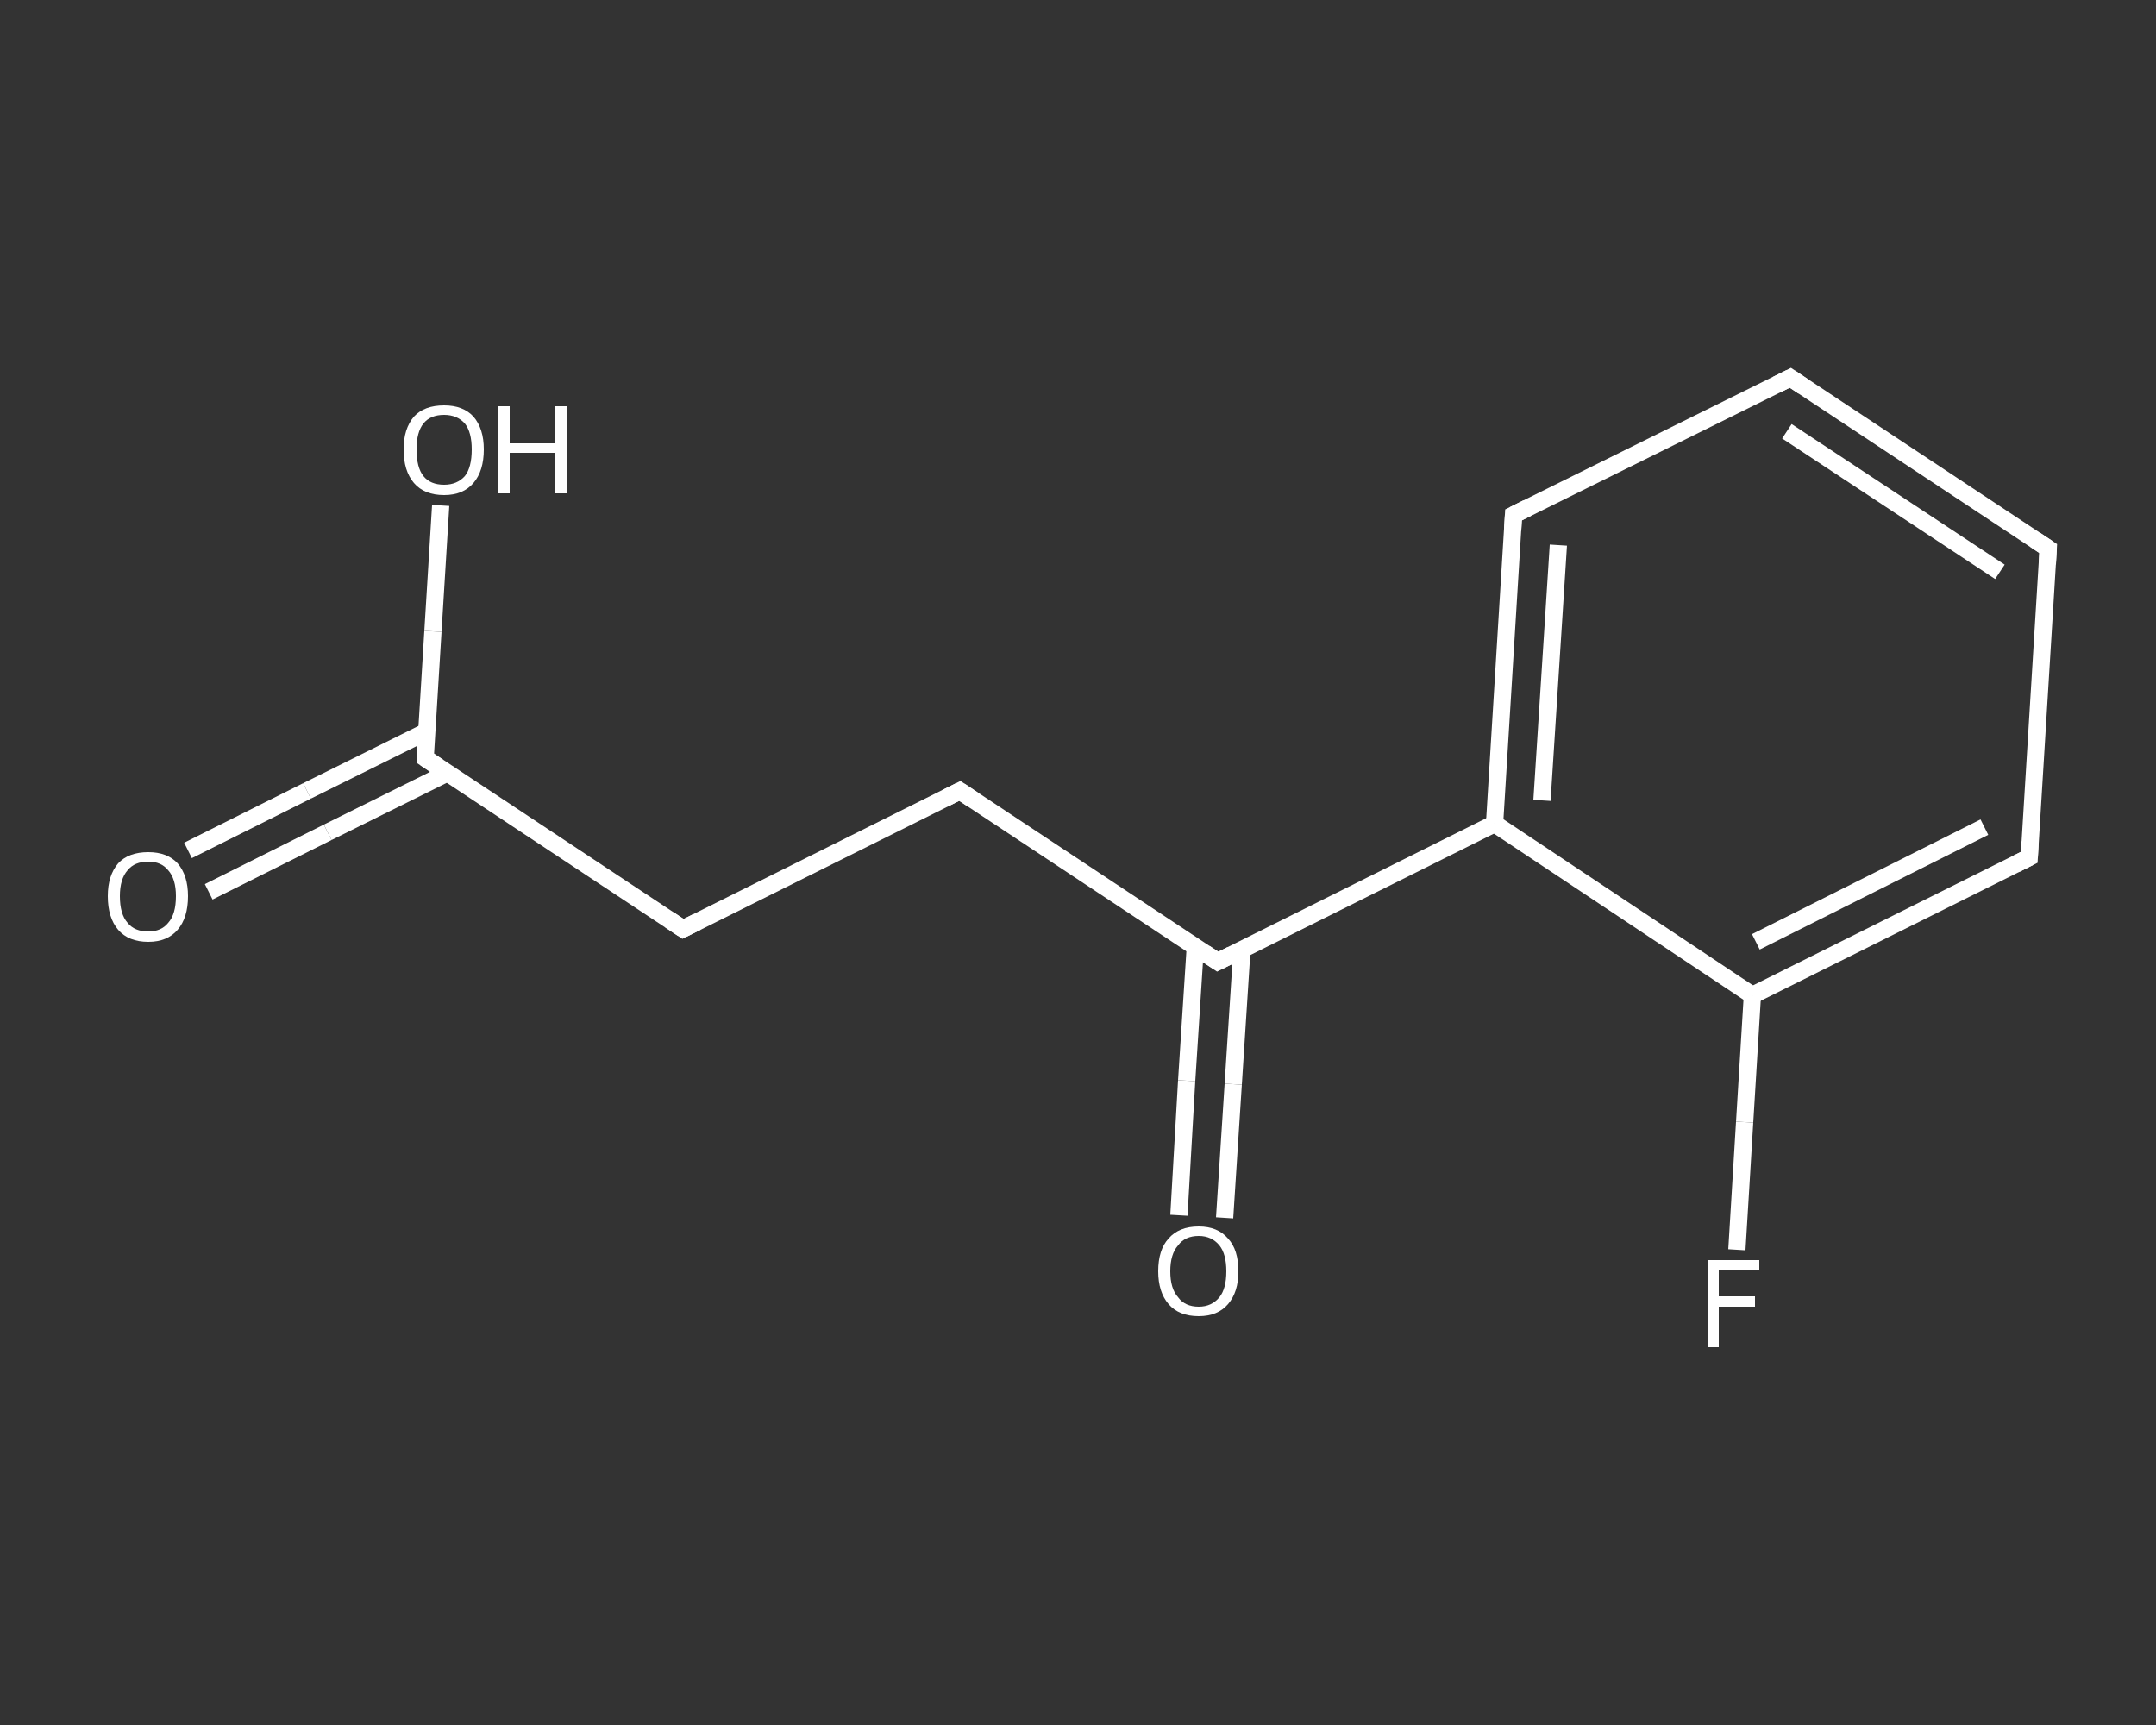 <?xml version='1.0' encoding='iso-8859-1'?>
<svg version='1.1' baseProfile='full'
              xmlns='http://www.w3.org/2000/svg'
                      xmlns:rdkit='http://www.rdkit.org/xml'
                      xmlns:xlink='http://www.w3.org/1999/xlink'
                  xml:space='preserve'
width='250px' height='200px' viewBox='0 0 250 200'>
<rect x="0" y="0" width="250" height="200" fill="#333333" stroke="none"/>
<!-- END OF HEADER -->
<rect style='opacity:1.0;fill:transparent;stroke:none' width='250.0' height='200.0' x='0.0' y='0.0'> </rect>
<path class='bond-0 atom-0 atom-1' d='M 21.8,98.6 L 35.6,91.7' style='fill:none;fill-rule:evenodd;stroke:#FFFFFF;stroke-width:2.0px;stroke-linecap:butt;stroke-linejoin:miter;stroke-opacity:1' />
<path class='bond-0 atom-0 atom-1' d='M 35.6,91.7 L 49.5,84.8' style='fill:none;fill-rule:evenodd;stroke:#FFFFFF;stroke-width:2.0px;stroke-linecap:butt;stroke-linejoin:miter;stroke-opacity:1' />
<path class='bond-0 atom-0 atom-1' d='M 24.2,103.4 L 38.0,96.5' style='fill:none;fill-rule:evenodd;stroke:#FFFFFF;stroke-width:2.0px;stroke-linecap:butt;stroke-linejoin:miter;stroke-opacity:1' />
<path class='bond-0 atom-0 atom-1' d='M 38.0,96.5 L 51.9,89.6' style='fill:none;fill-rule:evenodd;stroke:#FFFFFF;stroke-width:2.0px;stroke-linecap:butt;stroke-linejoin:miter;stroke-opacity:1' />
<path class='bond-1 atom-1 atom-2' d='M 49.3,87.9 L 50.2,73.2' style='fill:none;fill-rule:evenodd;stroke:#FFFFFF;stroke-width:2.0px;stroke-linecap:butt;stroke-linejoin:miter;stroke-opacity:1' />
<path class='bond-1 atom-1 atom-2' d='M 50.2,73.2 L 51.1,58.6' style='fill:none;fill-rule:evenodd;stroke:#FFFFFF;stroke-width:2.0px;stroke-linecap:butt;stroke-linejoin:miter;stroke-opacity:1' />
<path class='bond-2 atom-1 atom-3' d='M 49.3,87.9 L 79.2,107.7' style='fill:none;fill-rule:evenodd;stroke:#FFFFFF;stroke-width:2.0px;stroke-linecap:butt;stroke-linejoin:miter;stroke-opacity:1' />
<path class='bond-3 atom-3 atom-4' d='M 79.2,107.7 L 111.3,91.7' style='fill:none;fill-rule:evenodd;stroke:#FFFFFF;stroke-width:2.0px;stroke-linecap:butt;stroke-linejoin:miter;stroke-opacity:1' />
<path class='bond-4 atom-4 atom-5' d='M 111.3,91.7 L 141.2,111.5' style='fill:none;fill-rule:evenodd;stroke:#FFFFFF;stroke-width:2.0px;stroke-linecap:butt;stroke-linejoin:miter;stroke-opacity:1' />
<path class='bond-5 atom-5 atom-6' d='M 138.6,109.8 L 137.6,125.3' style='fill:none;fill-rule:evenodd;stroke:#FFFFFF;stroke-width:2.0px;stroke-linecap:butt;stroke-linejoin:miter;stroke-opacity:1' />
<path class='bond-5 atom-5 atom-6' d='M 137.6,125.3 L 136.7,140.9' style='fill:none;fill-rule:evenodd;stroke:#FFFFFF;stroke-width:2.0px;stroke-linecap:butt;stroke-linejoin:miter;stroke-opacity:1' />
<path class='bond-5 atom-5 atom-6' d='M 144.0,110.2 L 143.0,125.7' style='fill:none;fill-rule:evenodd;stroke:#FFFFFF;stroke-width:2.0px;stroke-linecap:butt;stroke-linejoin:miter;stroke-opacity:1' />
<path class='bond-5 atom-5 atom-6' d='M 143.0,125.7 L 142.0,141.2' style='fill:none;fill-rule:evenodd;stroke:#FFFFFF;stroke-width:2.0px;stroke-linecap:butt;stroke-linejoin:miter;stroke-opacity:1' />
<path class='bond-6 atom-5 atom-7' d='M 141.2,111.5 L 173.3,95.5' style='fill:none;fill-rule:evenodd;stroke:#FFFFFF;stroke-width:2.0px;stroke-linecap:butt;stroke-linejoin:miter;stroke-opacity:1' />
<path class='bond-7 atom-7 atom-8' d='M 173.3,95.5 L 175.5,59.7' style='fill:none;fill-rule:evenodd;stroke:#FFFFFF;stroke-width:2.0px;stroke-linecap:butt;stroke-linejoin:miter;stroke-opacity:1' />
<path class='bond-7 atom-7 atom-8' d='M 178.8,92.8 L 180.7,63.2' style='fill:none;fill-rule:evenodd;stroke:#FFFFFF;stroke-width:2.0px;stroke-linecap:butt;stroke-linejoin:miter;stroke-opacity:1' />
<path class='bond-8 atom-8 atom-9' d='M 175.5,59.7 L 207.6,43.8' style='fill:none;fill-rule:evenodd;stroke:#FFFFFF;stroke-width:2.0px;stroke-linecap:butt;stroke-linejoin:miter;stroke-opacity:1' />
<path class='bond-9 atom-9 atom-10' d='M 207.6,43.8 L 237.5,63.6' style='fill:none;fill-rule:evenodd;stroke:#FFFFFF;stroke-width:2.0px;stroke-linecap:butt;stroke-linejoin:miter;stroke-opacity:1' />
<path class='bond-9 atom-9 atom-10' d='M 207.2,50.0 L 231.9,66.3' style='fill:none;fill-rule:evenodd;stroke:#FFFFFF;stroke-width:2.0px;stroke-linecap:butt;stroke-linejoin:miter;stroke-opacity:1' />
<path class='bond-10 atom-10 atom-11' d='M 237.5,63.6 L 235.3,99.4' style='fill:none;fill-rule:evenodd;stroke:#FFFFFF;stroke-width:2.0px;stroke-linecap:butt;stroke-linejoin:miter;stroke-opacity:1' />
<path class='bond-11 atom-11 atom-12' d='M 235.3,99.4 L 203.2,115.4' style='fill:none;fill-rule:evenodd;stroke:#FFFFFF;stroke-width:2.0px;stroke-linecap:butt;stroke-linejoin:miter;stroke-opacity:1' />
<path class='bond-11 atom-11 atom-12' d='M 230.1,95.9 L 203.6,109.2' style='fill:none;fill-rule:evenodd;stroke:#FFFFFF;stroke-width:2.0px;stroke-linecap:butt;stroke-linejoin:miter;stroke-opacity:1' />
<path class='bond-12 atom-12 atom-13' d='M 203.2,115.4 L 202.3,130.1' style='fill:none;fill-rule:evenodd;stroke:#FFFFFF;stroke-width:2.0px;stroke-linecap:butt;stroke-linejoin:miter;stroke-opacity:1' />
<path class='bond-12 atom-12 atom-13' d='M 202.3,130.1 L 201.4,144.9' style='fill:none;fill-rule:evenodd;stroke:#FFFFFF;stroke-width:2.0px;stroke-linecap:butt;stroke-linejoin:miter;stroke-opacity:1' />
<path class='bond-13 atom-12 atom-7' d='M 203.2,115.4 L 173.3,95.5' style='fill:none;fill-rule:evenodd;stroke:#FFFFFF;stroke-width:2.0px;stroke-linecap:butt;stroke-linejoin:miter;stroke-opacity:1' />
<path d='M 49.3,87.2 L 49.3,87.9 L 50.8,88.9' style='fill:none;stroke:#FFFFFF;stroke-width:2.0px;stroke-linecap:butt;stroke-linejoin:miter;stroke-opacity:1;' />
<path d='M 77.7,106.7 L 79.2,107.7 L 80.8,106.9' style='fill:none;stroke:#FFFFFF;stroke-width:2.0px;stroke-linecap:butt;stroke-linejoin:miter;stroke-opacity:1;' />
<path d='M 109.7,92.5 L 111.3,91.7 L 112.8,92.7' style='fill:none;stroke:#FFFFFF;stroke-width:2.0px;stroke-linecap:butt;stroke-linejoin:miter;stroke-opacity:1;' />
<path d='M 139.7,110.5 L 141.2,111.5 L 142.8,110.7' style='fill:none;stroke:#FFFFFF;stroke-width:2.0px;stroke-linecap:butt;stroke-linejoin:miter;stroke-opacity:1;' />
<path d='M 175.4,61.5 L 175.5,59.7 L 177.1,58.9' style='fill:none;stroke:#FFFFFF;stroke-width:2.0px;stroke-linecap:butt;stroke-linejoin:miter;stroke-opacity:1;' />
<path d='M 206.0,44.6 L 207.6,43.8 L 209.1,44.8' style='fill:none;stroke:#FFFFFF;stroke-width:2.0px;stroke-linecap:butt;stroke-linejoin:miter;stroke-opacity:1;' />
<path d='M 236.0,62.6 L 237.5,63.6 L 237.4,65.4' style='fill:none;stroke:#FFFFFF;stroke-width:2.0px;stroke-linecap:butt;stroke-linejoin:miter;stroke-opacity:1;' />
<path d='M 235.4,97.6 L 235.3,99.4 L 233.7,100.2' style='fill:none;stroke:#FFFFFF;stroke-width:2.0px;stroke-linecap:butt;stroke-linejoin:miter;stroke-opacity:1;' />
<path class='atom-0' d='M 12.5 103.9
Q 12.5 101.5, 13.7 100.1
Q 14.9 98.8, 17.2 98.8
Q 19.4 98.8, 20.6 100.1
Q 21.8 101.5, 21.8 103.9
Q 21.8 106.4, 20.6 107.8
Q 19.4 109.2, 17.2 109.2
Q 14.9 109.2, 13.7 107.8
Q 12.5 106.4, 12.5 103.9
M 17.2 108.0
Q 18.7 108.0, 19.5 107.0
Q 20.4 106.0, 20.4 103.9
Q 20.4 101.9, 19.5 100.9
Q 18.7 99.9, 17.2 99.9
Q 15.6 99.9, 14.8 100.9
Q 13.9 101.9, 13.9 103.9
Q 13.9 106.0, 14.8 107.0
Q 15.6 108.0, 17.2 108.0
' fill='#FFFFFF'/>
<path class='atom-2' d='M 46.8 52.1
Q 46.8 49.7, 48.0 48.3
Q 49.2 47.0, 51.5 47.0
Q 53.7 47.0, 54.9 48.3
Q 56.1 49.7, 56.1 52.1
Q 56.1 54.6, 54.9 56.0
Q 53.7 57.4, 51.5 57.4
Q 49.2 57.4, 48.0 56.0
Q 46.8 54.6, 46.8 52.1
M 51.5 56.2
Q 53.0 56.2, 53.9 55.2
Q 54.7 54.2, 54.7 52.1
Q 54.7 50.1, 53.9 49.1
Q 53.0 48.1, 51.5 48.1
Q 49.9 48.1, 49.1 49.1
Q 48.3 50.1, 48.3 52.1
Q 48.3 54.2, 49.1 55.2
Q 49.9 56.2, 51.5 56.2
' fill='#FFFFFF'/>
<path class='atom-2' d='M 57.7 47.1
L 59.1 47.1
L 59.1 51.4
L 64.3 51.4
L 64.3 47.1
L 65.7 47.1
L 65.7 57.2
L 64.3 57.2
L 64.3 52.5
L 59.1 52.5
L 59.1 57.2
L 57.7 57.2
L 57.7 47.1
' fill='#FFFFFF'/>
<path class='atom-6' d='M 134.3 147.4
Q 134.3 144.9, 135.5 143.6
Q 136.7 142.2, 139.0 142.2
Q 141.2 142.2, 142.4 143.6
Q 143.6 144.9, 143.6 147.4
Q 143.6 149.8, 142.4 151.2
Q 141.2 152.6, 139.0 152.6
Q 136.7 152.6, 135.5 151.2
Q 134.3 149.8, 134.3 147.4
M 139.0 151.5
Q 140.5 151.5, 141.4 150.4
Q 142.2 149.4, 142.2 147.4
Q 142.2 145.4, 141.4 144.4
Q 140.5 143.3, 139.0 143.3
Q 137.4 143.3, 136.6 144.4
Q 135.7 145.4, 135.7 147.4
Q 135.7 149.4, 136.6 150.4
Q 137.4 151.5, 139.0 151.5
' fill='#FFFFFF'/>
<path class='atom-13' d='M 198.0 146.1
L 204.0 146.1
L 204.0 147.2
L 199.3 147.2
L 199.3 150.3
L 203.5 150.3
L 203.5 151.5
L 199.3 151.5
L 199.3 156.2
L 198.0 156.2
L 198.0 146.1
' fill='#FFFFFF'/>
</svg>
